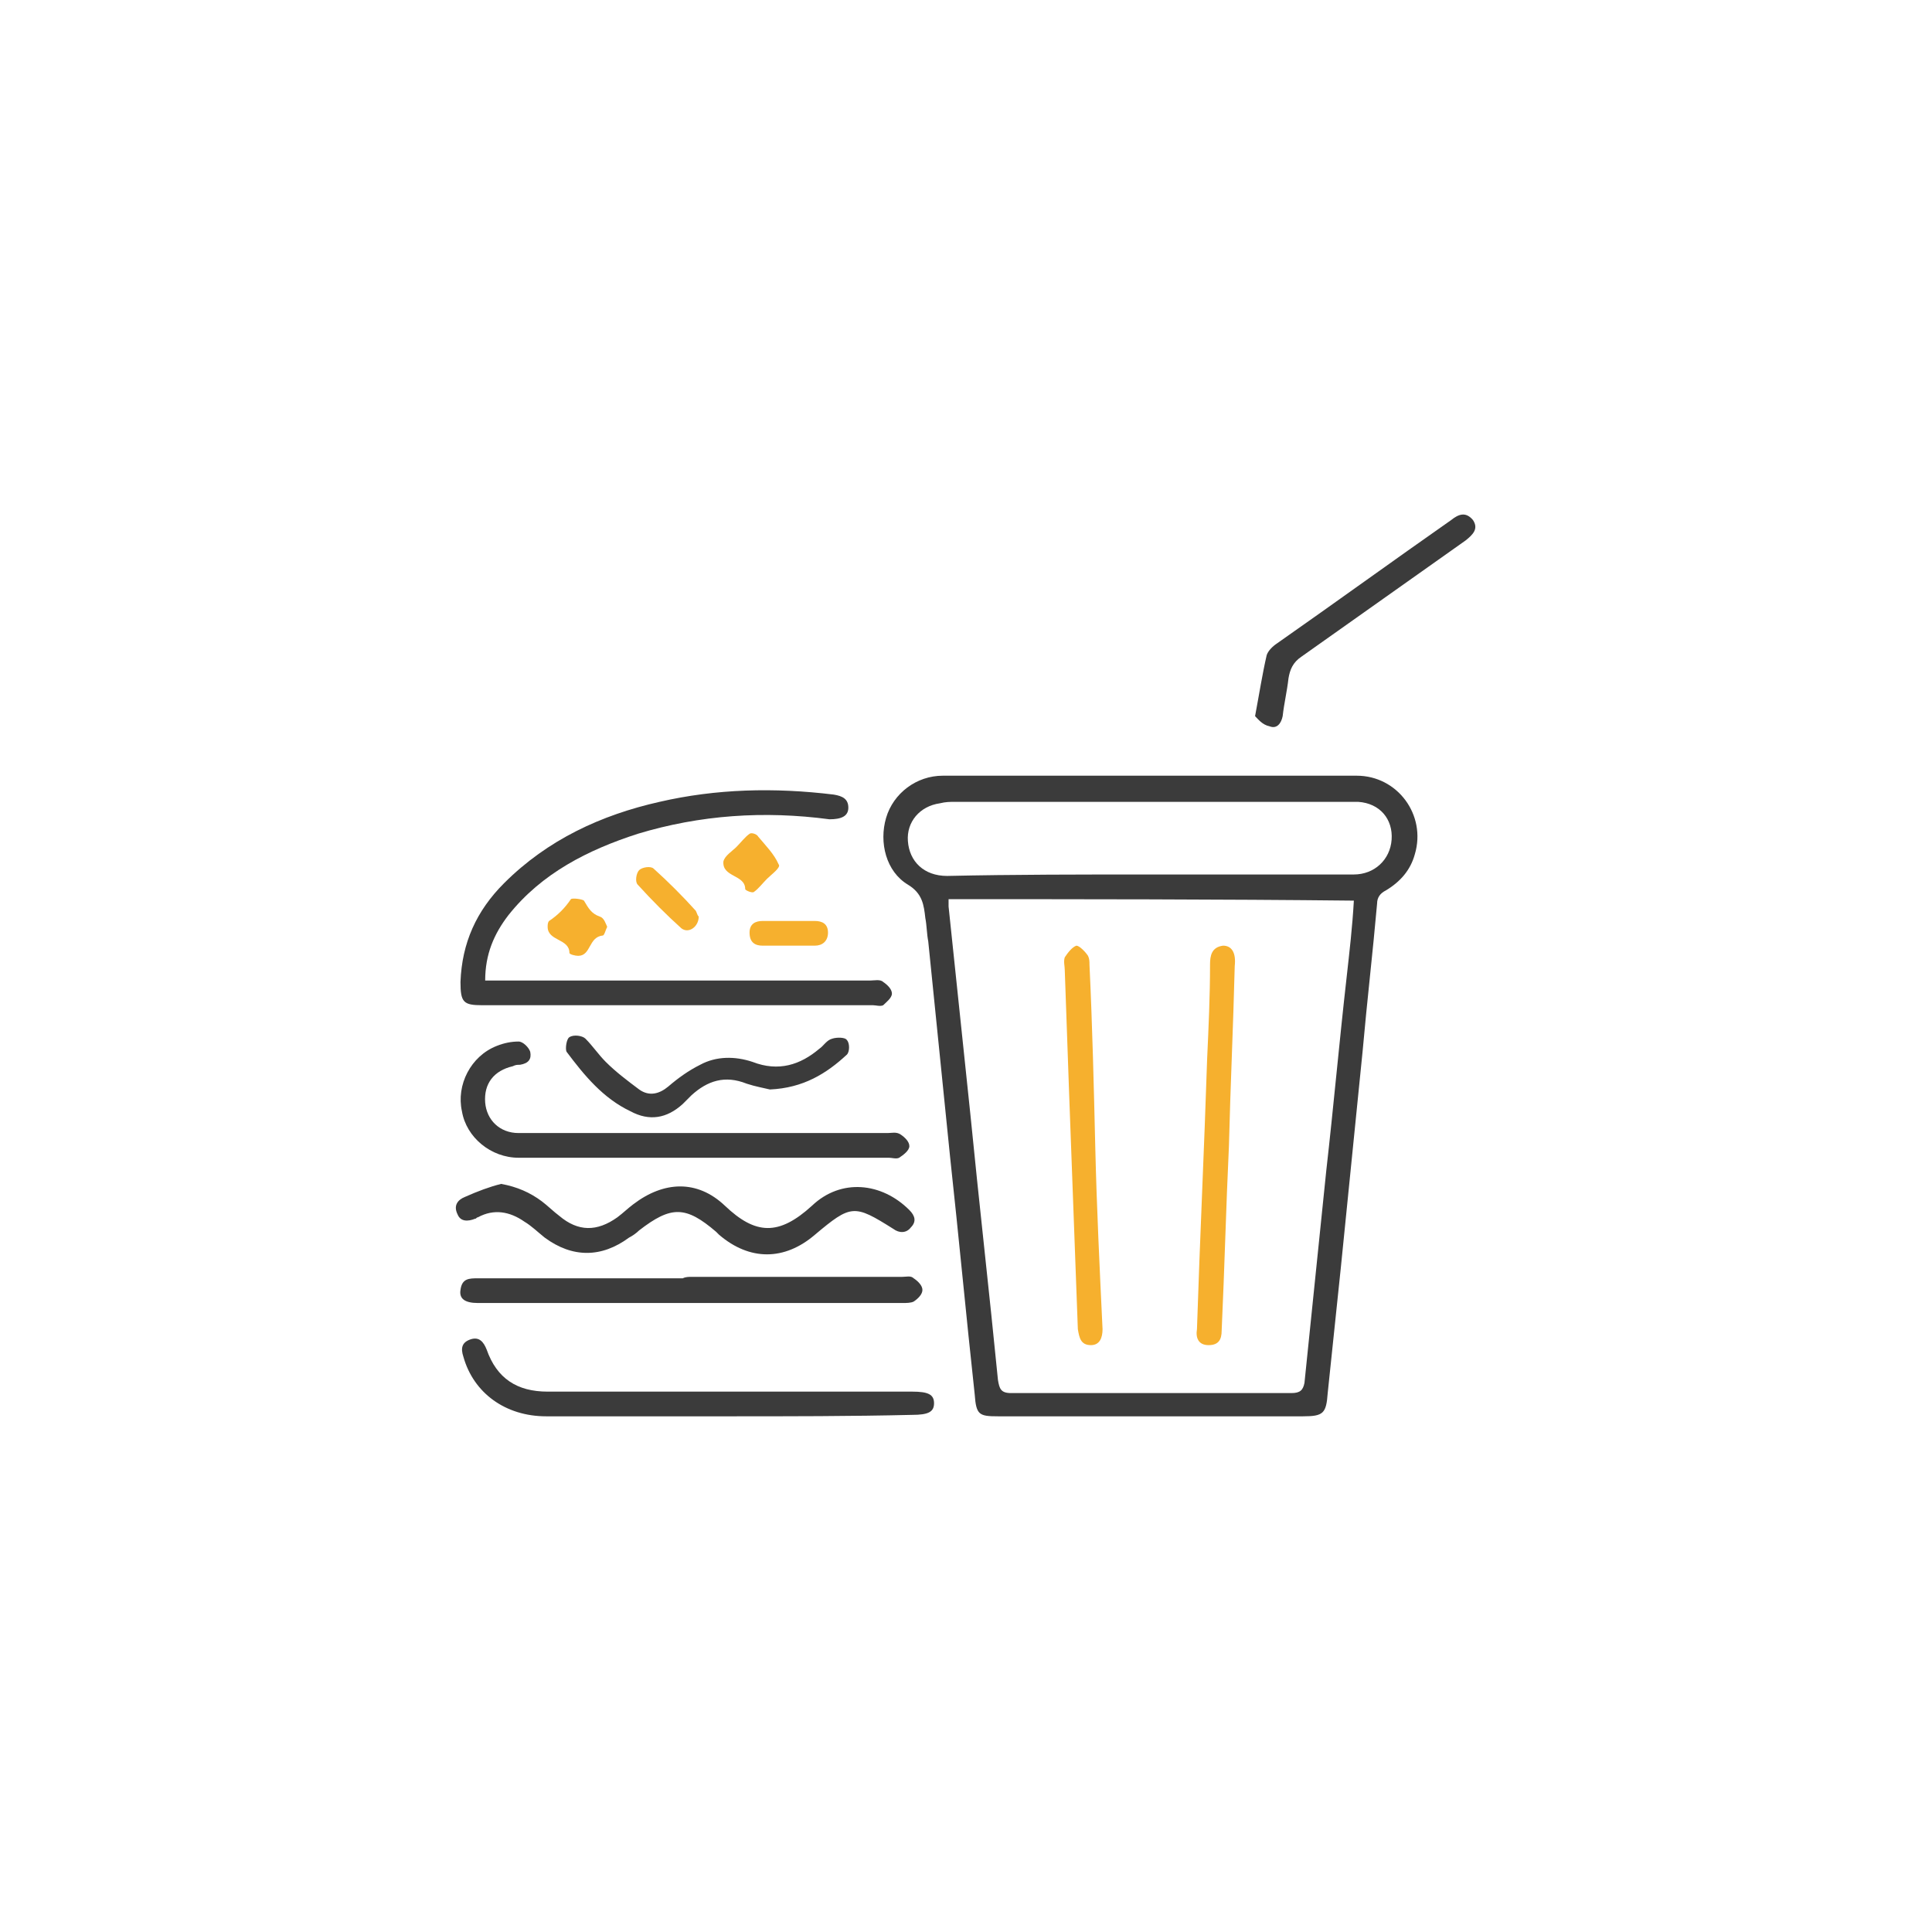 <?xml version="1.0" encoding="utf-8"?>
<!-- Generator: Adobe Illustrator 24.0.2, SVG Export Plug-In . SVG Version: 6.00 Build 0)  -->
<svg version="1.1" id="Capa_1" xmlns="http://www.w3.org/2000/svg" xmlns:xlink="http://www.w3.org/1999/xlink" x="0px" y="0px"
	 viewBox="0 0 133 133" style="enable-background:new 0 0 133 133;" xml:space="preserve">
<style type="text/css">
	.st0{fill:#3B3B3B;}
	.st1{fill:#F6B02E;}
</style>
<g>
	<path class="st0" d="M79.2,53.4c4.7,0,9.5,0,14.2,0c2.8,0,4.8,2.7,4,5.4c-0.3,1.1-1,1.9-2,2.5c-0.4,0.2-0.6,0.5-0.6,0.9
		c-0.3,3.4-0.7,6.8-1,10.2c-0.5,5-1,9.9-1.5,14.9c-0.3,2.9-0.6,5.7-0.9,8.6c-0.1,1.4-0.3,1.6-1.7,1.6c-7,0-14,0-21,0
		c-1.3,0-1.5-0.1-1.6-1.5c-0.6-5.5-1.1-10.9-1.7-16.4c-0.5-4.9-1-9.9-1.5-14.8c-0.1-0.5-0.1-1.1-0.2-1.6c-0.1-0.9-0.2-1.7-1.2-2.3
		C61,60,60.5,58,61,56.3c0.5-1.7,2.1-2.9,3.9-2.9C69.7,53.4,74.4,53.4,79.2,53.4z M65.3,61.9c0,0.2,0,0.4,0,0.5
		c0.5,4.8,1,9.5,1.5,14.3c0.6,6.1,1.3,12.2,1.9,18.3c0.1,0.6,0.2,0.9,0.9,0.9c6.4,0,12.9,0,19.3,0c0.6,0,0.8-0.2,0.9-0.7
		c0.5-4.9,1-9.7,1.5-14.6c0.5-4.4,0.9-8.9,1.4-13.3c0.2-1.8,0.4-3.5,0.5-5.3C83.8,61.9,74.6,61.9,65.3,61.9z M79.1,60.2
		c4.7,0,9.4,0,14.1,0c1.4,0,2.5-1,2.6-2.4c0.1-1.4-0.8-2.5-2.3-2.6c-0.3,0-0.6,0-0.9,0c-9,0-18,0-26.9,0c-0.3,0-0.6,0-1,0.1
		c-1.4,0.2-2.3,1.3-2.2,2.6c0.1,1.4,1.1,2.4,2.7,2.4C69.8,60.2,74.5,60.2,79.1,60.2z"/>
	<path class="st0" d="M33.4,67.5c0.4,0,0.8,0,1.1,0c8.5,0,17,0,25.4,0c0.3,0,0.7-0.1,0.9,0.1c0.3,0.2,0.6,0.5,0.6,0.8
		c0,0.3-0.4,0.6-0.6,0.8c-0.2,0.1-0.5,0-0.7,0c-9,0-18,0-26.9,0c-1.3,0-1.5-0.2-1.5-1.6c0.1-2.7,1.1-4.9,3-6.8c3-3,6.7-4.7,10.7-5.6
		c3.9-0.9,7.9-1,12-0.5c0.6,0.1,1,0.3,1,0.9c0,0.6-0.5,0.8-1.3,0.8c-4.5-0.6-8.9-0.3-13.2,1c-3.4,1.1-6.6,2.7-8.9,5.6
		C34,64.3,33.4,65.7,33.4,67.5z"/>
	<path class="st0" d="M48.5,79.7c-4.3,0-8.6,0-12.8,0c-1.9,0-3.6-1.4-3.9-3.2c-0.4-1.8,0.6-3.8,2.4-4.5c0.5-0.2,1-0.3,1.5-0.3
		c0.3,0,0.7,0.4,0.8,0.7c0.1,0.5-0.1,0.8-0.7,0.9c-0.2,0-0.3,0-0.5,0.1c-1.3,0.3-2,1.2-1.9,2.5c0.1,1.2,1,2.1,2.3,2.1
		c4.1,0,8.1,0,12.2,0c4.4,0,8.8,0,13.2,0c0.3,0,0.6-0.1,0.9,0.1c0.3,0.2,0.6,0.5,0.6,0.8c0,0.3-0.4,0.6-0.7,0.8
		c-0.2,0.1-0.5,0-0.7,0C56.9,79.7,52.7,79.7,48.5,79.7z"/>
	<path class="st0" d="M34.5,81.5c1.1,0.2,2,0.6,2.8,1.2c0.4,0.3,0.8,0.7,1.2,1c1.3,1.1,2.6,1.1,4,0.1c0.4-0.3,0.7-0.6,1.1-0.9
		c2.1-1.6,4.4-1.7,6.3,0.1c2.1,2,3.7,2.1,6,0c2-1.9,4.8-1.6,6.7,0.3c0.4,0.4,0.5,0.8,0.1,1.2c-0.3,0.4-0.8,0.4-1.2,0.1
		c-2.7-1.7-2.9-1.7-5.4,0.4c-2.1,1.8-4.5,1.8-6.6,0c-0.1-0.1-0.1-0.1-0.2-0.2c-2.1-1.8-3.1-1.8-5.3-0.1c-0.2,0.2-0.5,0.4-0.7,0.5
		c-1.9,1.4-3.9,1.4-5.8,0c-0.5-0.4-0.9-0.8-1.4-1.1c-1-0.7-2.1-0.9-3.2-0.3c-0.1,0-0.1,0.1-0.2,0.1c-0.5,0.2-1,0.2-1.2-0.3
		c-0.3-0.6,0-1,0.5-1.2C32.9,82,33.7,81.7,34.5,81.5z"/>
	<path class="st0" d="M47.6,87.9c4.8,0,9.7,0,14.5,0c0.3,0,0.6-0.1,0.8,0.1c0.3,0.2,0.6,0.5,0.6,0.8c0,0.3-0.3,0.6-0.6,0.8
		c-0.2,0.1-0.5,0.1-0.8,0.1c-9.7,0-19.3,0-29,0c-0.1,0-0.2,0-0.2,0c-0.9,0-1.3-0.3-1.2-0.9c0.1-0.8,0.6-0.8,1.2-0.8
		c4.7,0,9.4,0,14.1,0C47.2,87.9,47.4,87.9,47.6,87.9z"/>
	<path class="st0" d="M50,97.5c-4.1,0-8.3,0-12.4,0c-2.8,0-5-1.6-5.7-4.1c-0.2-0.6-0.1-1,0.5-1.2c0.6-0.2,0.9,0.2,1.1,0.7
		c0.7,2,2.1,2.9,4.2,2.9c8.4,0,16.7,0,25.1,0c1.1,0,1.5,0.2,1.5,0.8c0,0.6-0.4,0.8-1.5,0.8C58.6,97.5,54.3,97.5,50,97.5z"/>
	<path class="st0" d="M53,75c-0.4-0.1-1-0.2-1.6-0.4c-1.5-0.6-2.7-0.2-3.8,0.8c-0.2,0.2-0.4,0.4-0.6,0.6c-1.1,1-2.3,1.2-3.6,0.5
		c-1.9-0.9-3.2-2.5-4.4-4.1c-0.1-0.2,0-0.9,0.2-1c0.3-0.2,0.9-0.1,1.1,0.1c0.5,0.5,0.9,1.1,1.4,1.6c0.7,0.7,1.5,1.3,2.3,1.9
		c0.7,0.5,1.4,0.3,2-0.2c0.7-0.6,1.4-1.1,2.2-1.5c1.1-0.6,2.4-0.6,3.6-0.2c1.8,0.7,3.3,0.2,4.6-0.9c0.3-0.2,0.5-0.6,0.9-0.7
		c0.3-0.1,0.9-0.1,1,0.1c0.2,0.2,0.2,0.8,0,1C56.9,73.9,55.3,74.9,53,75z"/>
	<path class="st0" d="M86.4,49.3c0.3-1.6,0.5-2.9,0.8-4.2c0.1-0.3,0.4-0.6,0.7-0.8c4-2.8,8-5.7,12-8.5c0.5-0.4,1-0.6,1.5,0
		c0.4,0.6,0,1-0.5,1.4c-3.8,2.7-7.5,5.3-11.3,8c-0.6,0.4-0.8,0.9-0.9,1.5c-0.1,0.9-0.3,1.7-0.4,2.6c-0.1,0.5-0.4,0.9-0.9,0.7
		C86.9,49.9,86.6,49.5,86.4,49.3z"/>
	<g>
		<g>
			<path class="st1" d="M52.8,60.5c-0.3,0.3-0.6,0.7-0.9,0.9c-0.1,0.1-0.6-0.1-0.6-0.2c0-1-1.6-0.8-1.5-1.9c0.1-0.4,0.6-0.7,0.9-1
				c0.3-0.3,0.6-0.7,0.9-0.9c0.1-0.1,0.5,0,0.6,0.2c0.5,0.6,1.1,1.2,1.4,1.9C53.8,59.7,53.1,60.2,52.8,60.5
				C52.8,60.5,52.8,60.5,52.8,60.5z"/>
			<path class="st1" d="M41.8,63.8c-0.1,0.2-0.2,0.6-0.3,0.6c-1,0.1-0.8,1.4-1.7,1.4c-0.2,0-0.6-0.1-0.6-0.2c0-1-1.5-0.8-1.5-1.8
				c0-0.1,0-0.3,0.1-0.4c0.6-0.4,1.1-0.9,1.5-1.5c0.1-0.1,0.8,0,0.9,0.1c0.3,0.5,0.5,0.9,1.1,1.1C41.6,63.2,41.7,63.6,41.8,63.8z"/>
			<path class="st1" d="M48.1,63.1c0,0.7-0.7,1.2-1.2,0.8c-1-0.9-2-1.9-3-3c-0.2-0.2-0.1-0.8,0.1-1c0.2-0.2,0.8-0.3,1-0.1
				c1,0.9,2,1.9,2.9,2.9C48,62.9,48,63,48.1,63.1z"/>
			<path class="st1" d="M54.3,65.1c-0.6,0-1.2,0-1.8,0c-0.5,0-0.9-0.2-0.9-0.9c0-0.6,0.4-0.8,0.9-0.8c1.2,0,2.4,0,3.6,0
				c0.5,0,0.9,0.2,0.9,0.8c0,0.6-0.4,0.9-0.9,0.9C55.5,65.1,54.9,65.1,54.3,65.1z"/>
			<path class="st1" d="M84.6,78.9c-0.2,4.2-0.3,8.4-0.5,12.7c0,0.6-0.2,1-0.9,1c-0.7,0-0.9-0.5-0.8-1.1c0.2-6.2,0.5-12.4,0.7-18.6
				c0.1-2.2,0.2-4.3,0.2-6.5c0-0.6,0.1-1.2,0.9-1.3c0.6,0,0.9,0.5,0.8,1.4C84.9,70.6,84.7,74.8,84.6,78.9
				C84.6,78.9,84.6,78.9,84.6,78.9z"/>
			<path class="st1" d="M75.4,79c0.1,4.2,0.3,8.3,0.5,12.5c0,0.6-0.2,1.1-0.8,1.1c-0.7,0-0.8-0.5-0.9-1.1
				c-0.2-5.4-0.4-10.8-0.6-16.2c-0.1-2.8-0.2-5.7-0.3-8.5c0-0.3-0.1-0.6,0-0.9c0.2-0.3,0.5-0.7,0.8-0.8c0.2,0,0.6,0.4,0.8,0.7
				C75,66,75,66.2,75,66.4C75.2,70.6,75.3,74.8,75.4,79C75.4,79,75.4,79,75.4,79z"/>
		</g>
	</g>
</g>
</svg>
